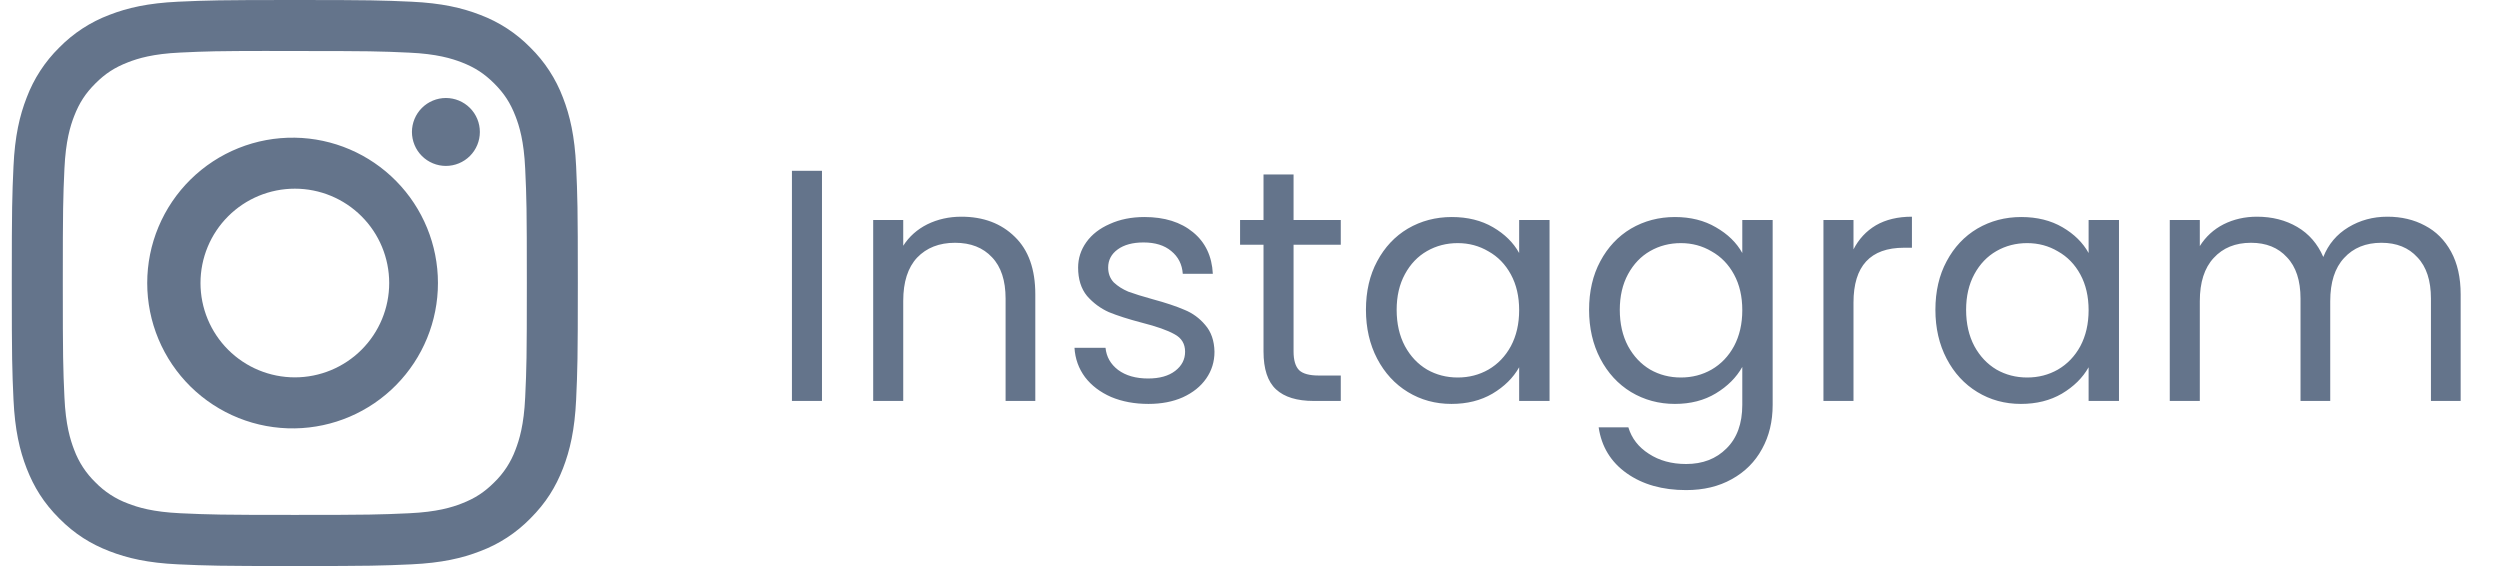 <svg width="106" height="24" viewBox="0 0 106 24" fill="none" xmlns="http://www.w3.org/2000/svg">
<g clip-path="url(#clip0)">
<path d="M12.5 0C9.243 0 8.834 0.015 7.554 0.072C6.275 0.132 5.404 0.333 4.64 0.63C3.839 0.931 3.114 1.404 2.514 2.014C1.904 2.614 1.432 3.339 1.13 4.14C0.833 4.902 0.63 5.775 0.572 7.05C0.515 8.332 0.5 8.741 0.5 12.002C0.5 15.259 0.515 15.668 0.572 16.947C0.632 18.225 0.833 19.096 1.13 19.86C1.438 20.649 1.847 21.318 2.514 21.985C3.18 22.653 3.849 23.064 4.638 23.37C5.404 23.667 6.274 23.869 7.551 23.928C8.832 23.985 9.241 24 12.5 24C15.759 24 16.166 23.985 17.447 23.928C18.724 23.868 19.598 23.667 20.361 23.37C21.162 23.069 21.887 22.596 22.485 21.985C23.153 21.318 23.562 20.649 23.87 19.86C24.166 19.096 24.368 18.225 24.428 16.947C24.485 15.668 24.5 15.259 24.5 12C24.5 8.741 24.485 8.332 24.428 7.051C24.368 5.775 24.166 4.902 23.87 4.14C23.568 3.339 23.096 2.614 22.485 2.014C21.886 1.404 21.161 0.931 20.36 0.63C19.595 0.333 18.722 0.131 17.445 0.072C16.165 0.015 15.758 0 12.497 0H12.502H12.5ZM11.425 2.163H12.502C15.706 2.163 16.085 2.174 17.349 2.232C18.52 2.284 19.155 2.481 19.578 2.644C20.138 2.862 20.538 3.123 20.959 3.543C21.378 3.963 21.638 4.362 21.855 4.923C22.02 5.345 22.215 5.981 22.268 7.151C22.326 8.415 22.338 8.794 22.338 11.997C22.338 15.2 22.326 15.581 22.268 16.845C22.215 18.015 22.019 18.649 21.855 19.073C21.663 19.593 21.356 20.065 20.957 20.451C20.537 20.871 20.138 21.131 19.577 21.348C19.157 21.513 18.521 21.708 17.349 21.762C16.085 21.819 15.706 21.832 12.502 21.832C9.297 21.832 8.916 21.819 7.652 21.762C6.482 21.708 5.848 21.513 5.425 21.348C4.903 21.156 4.432 20.849 4.045 20.451C3.645 20.064 3.338 19.593 3.144 19.071C2.981 18.649 2.784 18.014 2.732 16.843C2.675 15.579 2.663 15.2 2.663 11.994C2.663 8.79 2.675 8.412 2.732 7.147C2.786 5.978 2.981 5.341 3.146 4.918C3.364 4.359 3.624 3.958 4.045 3.538C4.465 3.119 4.864 2.859 5.425 2.642C5.848 2.477 6.482 2.281 7.652 2.228C8.759 2.176 9.188 2.162 11.425 2.16V2.163ZM18.907 4.155C18.717 4.155 18.53 4.192 18.355 4.265C18.181 4.337 18.022 4.443 17.888 4.577C17.755 4.71 17.648 4.869 17.576 5.044C17.504 5.219 17.466 5.406 17.466 5.595C17.466 5.784 17.504 5.971 17.576 6.146C17.648 6.321 17.755 6.48 17.888 6.613C18.022 6.747 18.181 6.853 18.355 6.925C18.53 6.998 18.717 7.035 18.907 7.035C19.288 7.035 19.655 6.883 19.925 6.613C20.195 6.343 20.346 5.977 20.346 5.595C20.346 5.213 20.195 4.847 19.925 4.577C19.655 4.307 19.288 4.155 18.907 4.155ZM12.502 5.838C11.684 5.825 10.872 5.975 10.114 6.279C9.355 6.583 8.664 7.035 8.081 7.609C7.499 8.182 7.036 8.866 6.72 9.62C6.404 10.374 6.242 11.183 6.242 12.001C6.242 12.818 6.404 13.628 6.72 14.382C7.036 15.136 7.499 15.819 8.081 16.393C8.664 16.966 9.355 17.418 10.114 17.722C10.872 18.026 11.684 18.176 12.502 18.163C14.119 18.138 15.662 17.478 16.797 16.325C17.933 15.172 18.569 13.619 18.569 12.001C18.569 10.383 17.933 8.83 16.797 7.677C15.662 6.524 14.119 5.863 12.502 5.838ZM12.502 8C13.562 8 14.58 8.421 15.33 9.171C16.081 9.921 16.502 10.939 16.502 12C16.502 13.061 16.081 14.079 15.33 14.829C14.58 15.579 13.562 16 12.502 16C11.441 16 10.423 15.579 9.673 14.829C8.922 14.079 8.501 13.061 8.501 12C8.501 10.939 8.922 9.921 9.673 9.171C10.423 8.421 11.441 8 12.502 8Z" fill="#64748B"/>
</g>
<path d="M34.852 7.242V17H33.578V7.242H34.852ZM40.761 9.188C41.695 9.188 42.451 9.473 43.029 10.042C43.608 10.602 43.897 11.414 43.897 12.478V17H42.637V12.66C42.637 11.895 42.446 11.311 42.063 10.91C41.681 10.499 41.158 10.294 40.495 10.294C39.823 10.294 39.287 10.504 38.885 10.924C38.493 11.344 38.297 11.955 38.297 12.758V17H37.023V9.328H38.297V10.42C38.549 10.028 38.89 9.725 39.319 9.51C39.758 9.295 40.239 9.188 40.761 9.188ZM48.694 17.126C48.106 17.126 47.579 17.028 47.112 16.832C46.646 16.627 46.277 16.347 46.006 15.992C45.736 15.628 45.586 15.213 45.558 14.746H46.874C46.912 15.129 47.089 15.441 47.406 15.684C47.733 15.927 48.158 16.048 48.68 16.048C49.166 16.048 49.548 15.941 49.828 15.726C50.108 15.511 50.248 15.241 50.248 14.914C50.248 14.578 50.099 14.331 49.8 14.172C49.502 14.004 49.04 13.841 48.414 13.682C47.845 13.533 47.378 13.383 47.014 13.234C46.66 13.075 46.352 12.847 46.09 12.548C45.838 12.24 45.712 11.839 45.712 11.344C45.712 10.952 45.829 10.593 46.062 10.266C46.296 9.939 46.627 9.683 47.056 9.496C47.486 9.3 47.976 9.202 48.526 9.202C49.376 9.202 50.062 9.417 50.584 9.846C51.107 10.275 51.387 10.863 51.424 11.61H50.15C50.122 11.209 49.959 10.887 49.66 10.644C49.371 10.401 48.979 10.28 48.484 10.28C48.027 10.28 47.663 10.378 47.392 10.574C47.122 10.77 46.986 11.027 46.986 11.344C46.986 11.596 47.066 11.806 47.224 11.974C47.392 12.133 47.598 12.263 47.84 12.366C48.092 12.459 48.438 12.567 48.876 12.688C49.427 12.837 49.875 12.987 50.22 13.136C50.566 13.276 50.86 13.491 51.102 13.78C51.354 14.069 51.485 14.447 51.494 14.914C51.494 15.334 51.378 15.712 51.144 16.048C50.911 16.384 50.58 16.65 50.15 16.846C49.73 17.033 49.245 17.126 48.694 17.126ZM54.847 10.378V14.9C54.847 15.273 54.926 15.539 55.085 15.698C55.243 15.847 55.519 15.922 55.911 15.922H56.849V17H55.701C54.992 17 54.459 16.837 54.105 16.51C53.75 16.183 53.573 15.647 53.573 14.9V10.378H52.579V9.328H53.573V7.396H54.847V9.328H56.849V10.378H54.847ZM57.916 13.136C57.916 12.352 58.075 11.666 58.392 11.078C58.71 10.481 59.144 10.019 59.694 9.692C60.255 9.365 60.875 9.202 61.556 9.202C62.228 9.202 62.812 9.347 63.306 9.636C63.801 9.925 64.17 10.289 64.412 10.728V9.328H65.701V17H64.412V15.572C64.16 16.02 63.782 16.393 63.279 16.692C62.784 16.981 62.205 17.126 61.542 17.126C60.861 17.126 60.245 16.958 59.694 16.622C59.144 16.286 58.71 15.815 58.392 15.208C58.075 14.601 57.916 13.911 57.916 13.136ZM64.412 13.15C64.412 12.571 64.296 12.067 64.062 11.638C63.829 11.209 63.512 10.882 63.111 10.658C62.718 10.425 62.285 10.308 61.809 10.308C61.333 10.308 60.898 10.42 60.507 10.644C60.114 10.868 59.802 11.195 59.569 11.624C59.335 12.053 59.218 12.557 59.218 13.136C59.218 13.724 59.335 14.237 59.569 14.676C59.802 15.105 60.114 15.437 60.507 15.67C60.898 15.894 61.333 16.006 61.809 16.006C62.285 16.006 62.718 15.894 63.111 15.67C63.512 15.437 63.829 15.105 64.062 14.676C64.296 14.237 64.412 13.729 64.412 13.15ZM71.017 9.202C71.68 9.202 72.259 9.347 72.753 9.636C73.257 9.925 73.631 10.289 73.873 10.728V9.328H75.161V17.168C75.161 17.868 75.012 18.489 74.713 19.03C74.415 19.581 73.985 20.01 73.425 20.318C72.875 20.626 72.231 20.78 71.493 20.78C70.485 20.78 69.645 20.542 68.973 20.066C68.301 19.59 67.905 18.941 67.783 18.12H69.043C69.183 18.587 69.473 18.96 69.911 19.24C70.35 19.529 70.877 19.674 71.493 19.674C72.193 19.674 72.763 19.455 73.201 19.016C73.649 18.577 73.873 17.961 73.873 17.168V15.558C73.621 16.006 73.248 16.379 72.753 16.678C72.259 16.977 71.68 17.126 71.017 17.126C70.336 17.126 69.715 16.958 69.155 16.622C68.605 16.286 68.171 15.815 67.853 15.208C67.536 14.601 67.377 13.911 67.377 13.136C67.377 12.352 67.536 11.666 67.853 11.078C68.171 10.481 68.605 10.019 69.155 9.692C69.715 9.365 70.336 9.202 71.017 9.202ZM73.873 13.15C73.873 12.571 73.757 12.067 73.523 11.638C73.29 11.209 72.973 10.882 72.571 10.658C72.179 10.425 71.745 10.308 71.269 10.308C70.793 10.308 70.359 10.42 69.967 10.644C69.575 10.868 69.263 11.195 69.029 11.624C68.796 12.053 68.679 12.557 68.679 13.136C68.679 13.724 68.796 14.237 69.029 14.676C69.263 15.105 69.575 15.437 69.967 15.67C70.359 15.894 70.793 16.006 71.269 16.006C71.745 16.006 72.179 15.894 72.571 15.67C72.973 15.437 73.29 15.105 73.523 14.676C73.757 14.237 73.873 13.729 73.873 13.15ZM78.588 10.574C78.812 10.135 79.13 9.795 79.54 9.552C79.96 9.309 80.469 9.188 81.066 9.188V10.504H80.73C79.302 10.504 78.588 11.279 78.588 12.828V17H77.314V9.328H78.588V10.574ZM82.061 13.136C82.061 12.352 82.22 11.666 82.537 11.078C82.854 10.481 83.288 10.019 83.839 9.692C84.399 9.365 85.02 9.202 85.701 9.202C86.373 9.202 86.956 9.347 87.451 9.636C87.946 9.925 88.314 10.289 88.557 10.728V9.328H89.845V17H88.557V15.572C88.305 16.02 87.927 16.393 87.423 16.692C86.928 16.981 86.35 17.126 85.687 17.126C85.006 17.126 84.39 16.958 83.839 16.622C83.288 16.286 82.854 15.815 82.537 15.208C82.22 14.601 82.061 13.911 82.061 13.136ZM88.557 13.15C88.557 12.571 88.44 12.067 88.207 11.638C87.974 11.209 87.656 10.882 87.255 10.658C86.863 10.425 86.429 10.308 85.953 10.308C85.477 10.308 85.043 10.42 84.651 10.644C84.259 10.868 83.946 11.195 83.713 11.624C83.48 12.053 83.363 12.557 83.363 13.136C83.363 13.724 83.48 14.237 83.713 14.676C83.946 15.105 84.259 15.437 84.651 15.67C85.043 15.894 85.477 16.006 85.953 16.006C86.429 16.006 86.863 15.894 87.255 15.67C87.656 15.437 87.974 15.105 88.207 14.676C88.44 14.237 88.557 13.729 88.557 13.15ZM101.224 9.188C101.821 9.188 102.353 9.314 102.82 9.566C103.287 9.809 103.655 10.177 103.926 10.672C104.197 11.167 104.332 11.769 104.332 12.478V17H103.072V12.66C103.072 11.895 102.881 11.311 102.498 10.91C102.125 10.499 101.616 10.294 100.972 10.294C100.309 10.294 99.782 10.509 99.39 10.938C98.998 11.358 98.802 11.969 98.802 12.772V17H97.542V12.66C97.542 11.895 97.351 11.311 96.968 10.91C96.595 10.499 96.086 10.294 95.442 10.294C94.779 10.294 94.252 10.509 93.86 10.938C93.468 11.358 93.272 11.969 93.272 12.772V17H91.998V9.328H93.272V10.434C93.524 10.033 93.86 9.725 94.28 9.51C94.709 9.295 95.181 9.188 95.694 9.188C96.338 9.188 96.907 9.333 97.402 9.622C97.897 9.911 98.265 10.336 98.508 10.896C98.723 10.355 99.077 9.935 99.572 9.636C100.067 9.337 100.617 9.188 101.224 9.188Z" fill="#64748B"/>
<defs>
<clipPath id="clip0">
<rect width="24" height="24" fill="white" transform="translate(0.5)"/>
</clipPath>
</defs>
</svg>
